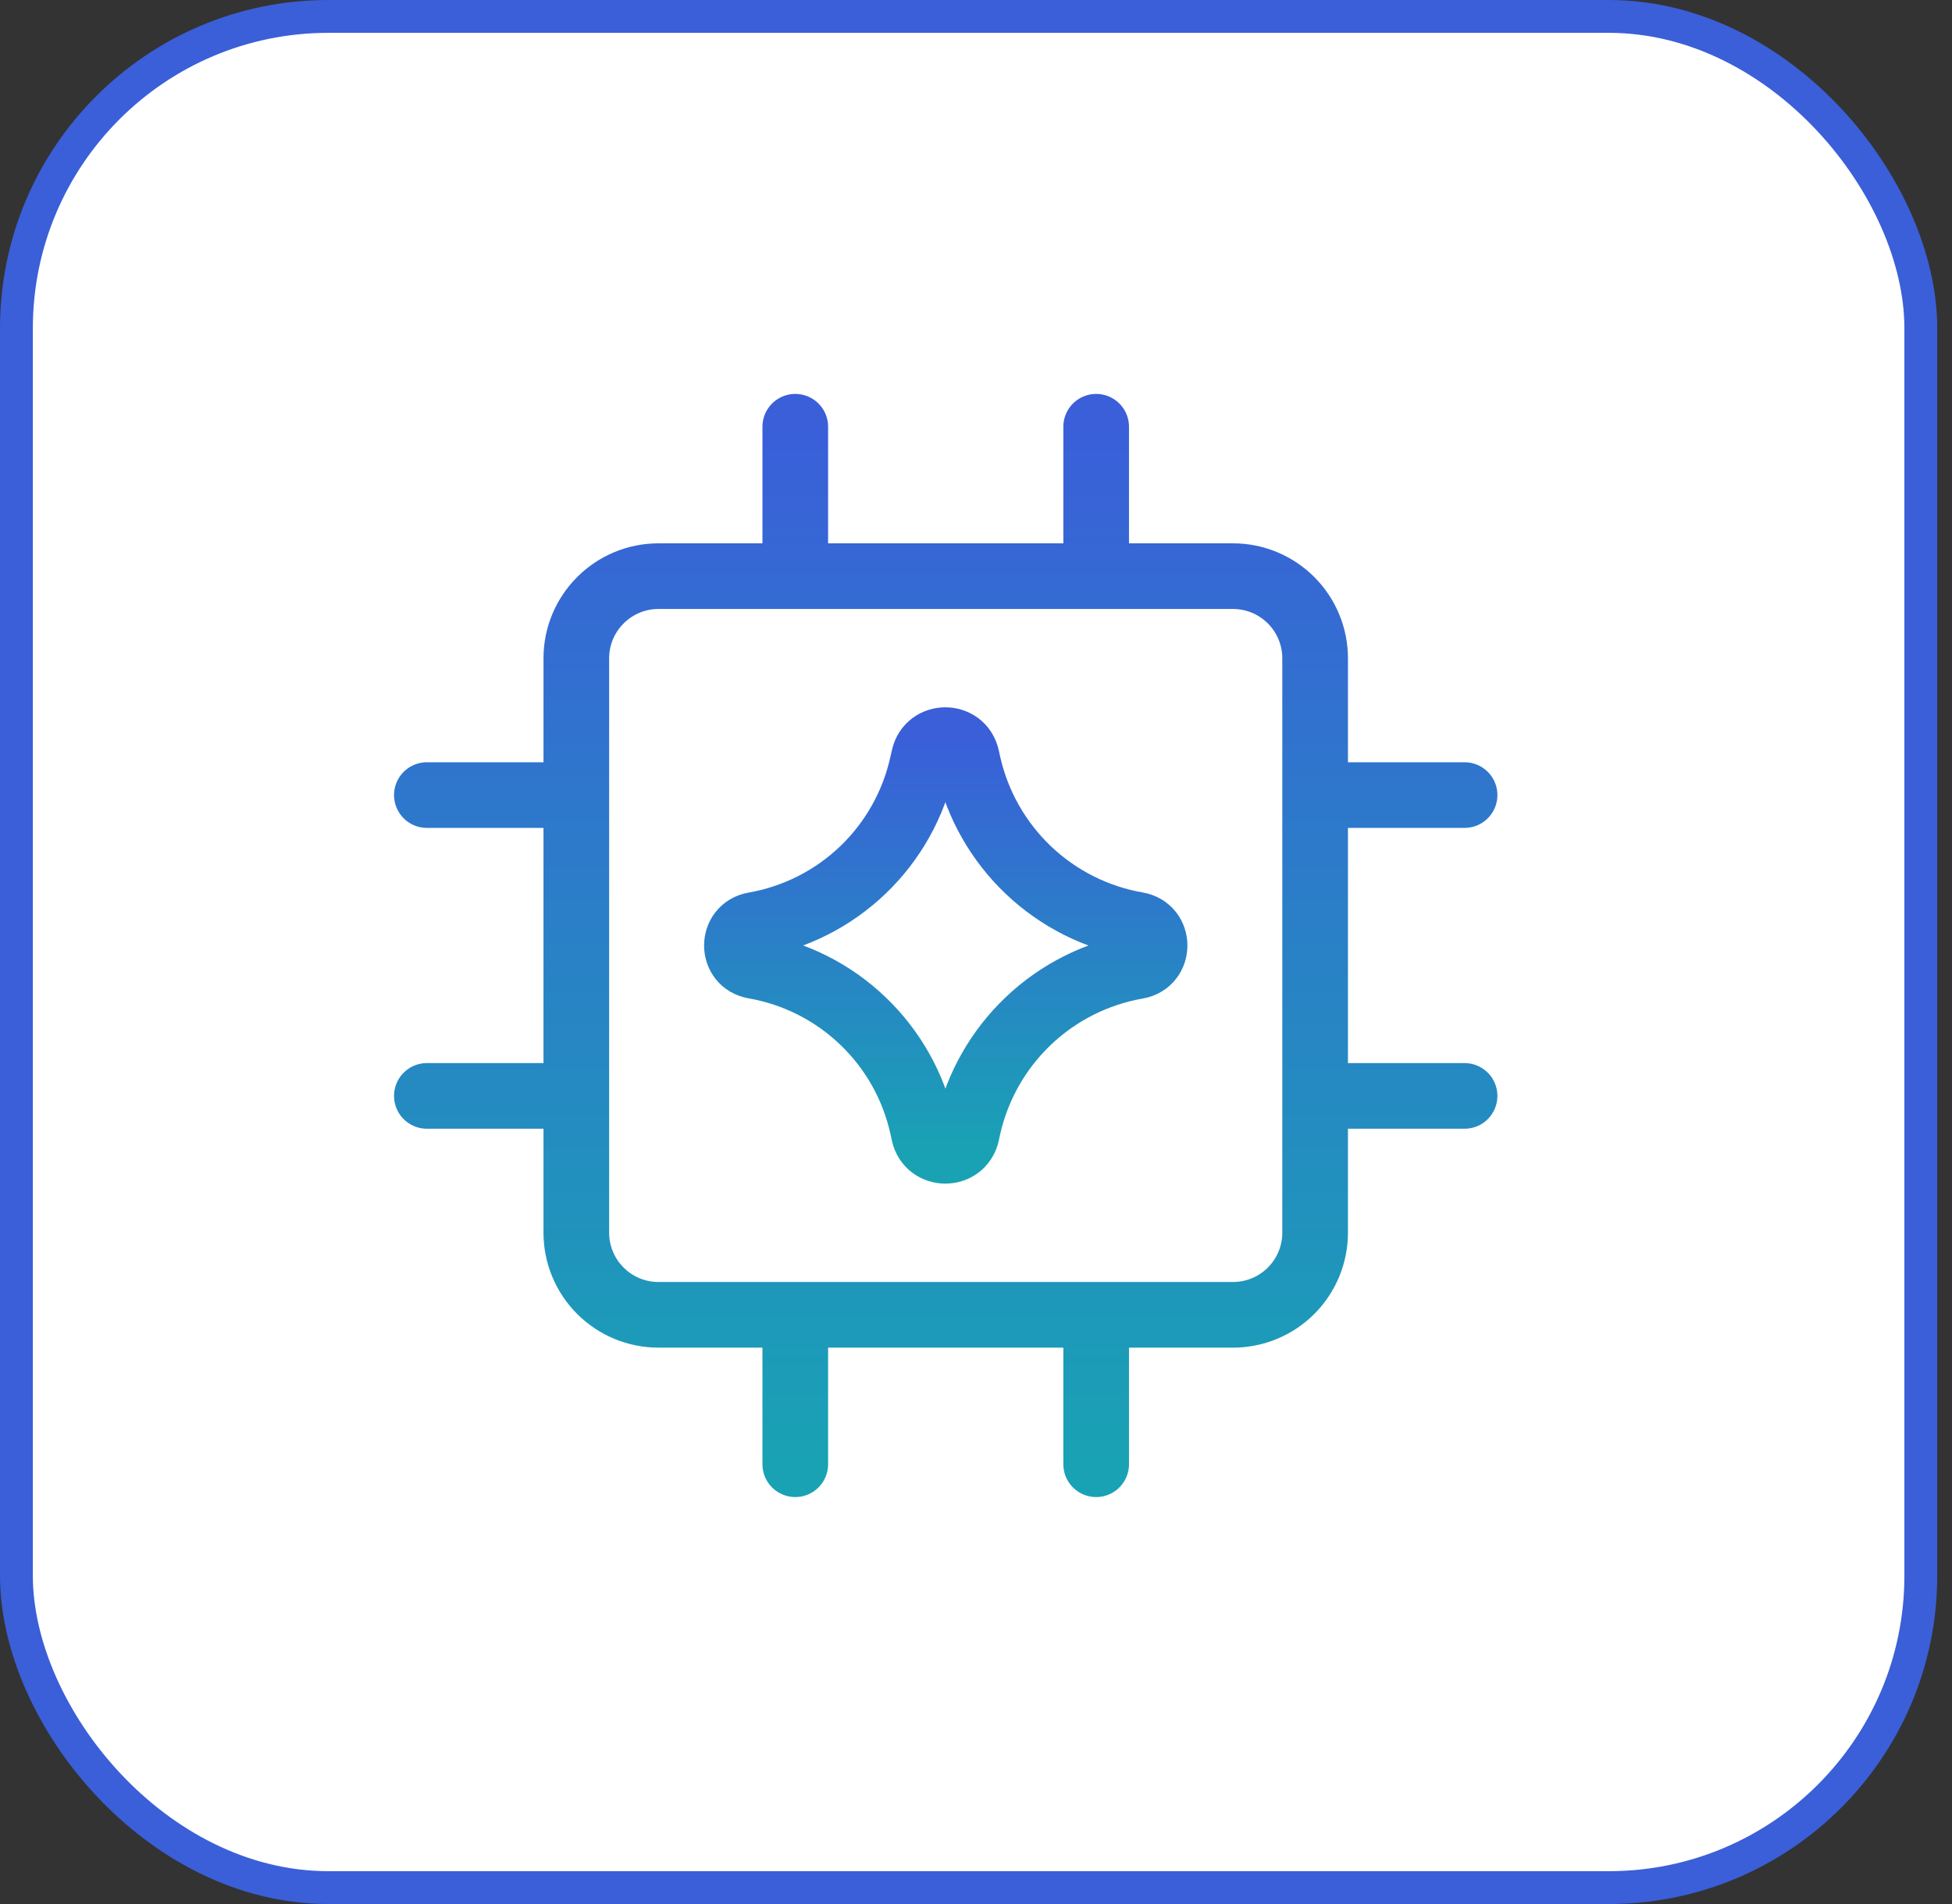 <svg xmlns="http://www.w3.org/2000/svg" width="41" height="40" viewBox="0 0 41 40" fill="none">
  <rect x="0" y="0" width="41" height="40" fill="#333333" stroke="none"/>
  <rect x="0.345" y="0.345" width="40" height="39.31" rx="6.552" fill="white"/>
  <rect x="0.345" y="0.345" width="40" height="39.31" rx="6.552" stroke="#3A5FD9" stroke-width="0.69"/>
  <path d="M12.105 23.023H8.966H12.105ZM30.762 23.023H27.623H30.762ZM12.105 16.703H8.966H12.105ZM30.762 16.703H27.623H30.762ZM16.704 12.104V8.965V12.104ZM16.704 30.761V27.622V30.761ZM23.024 12.104V8.965V12.104ZM23.024 30.761V27.622V30.761ZM25.899 12.104H13.83C13.372 12.104 12.934 12.286 12.611 12.61C12.287 12.933 12.105 13.371 12.105 13.829V25.898C12.105 26.355 12.287 26.793 12.611 27.117C12.934 27.44 13.372 27.622 13.83 27.622H25.899C26.356 27.622 26.794 27.44 27.118 27.117C27.441 26.793 27.623 26.355 27.623 25.898V13.829C27.623 13.371 27.441 12.933 27.118 12.61C26.794 12.286 26.356 12.104 25.899 12.104Z" fill="white"/>
  <path d="M12.105 23.023H8.966M30.762 23.023H27.623M12.105 16.703H8.966M30.762 16.703H27.623M16.704 12.104V8.965M16.704 30.761V27.622M23.024 12.104V8.965M23.024 30.761V27.622M25.899 12.104H13.83C13.372 12.104 12.934 12.286 12.611 12.61C12.287 12.933 12.105 13.371 12.105 13.829V25.898C12.105 26.355 12.287 26.793 12.611 27.117C12.934 27.44 13.372 27.622 13.83 27.622H25.899C26.356 27.622 26.794 27.44 27.118 27.117C27.441 26.793 27.623 26.355 27.623 25.898V13.829C27.623 13.371 27.441 12.933 27.118 12.61C26.794 12.286 26.356 12.104 25.899 12.104Z" stroke="url(#paint0_linear_695_20149)" stroke-width="1.379" stroke-linecap="round" stroke-linejoin="round"/>
  <path d="M15.842 20.294C15.357 20.212 15.357 19.515 15.842 19.431C16.701 19.281 17.495 18.879 18.125 18.276C18.754 17.673 19.19 16.896 19.376 16.044L19.407 15.91C19.511 15.431 20.195 15.427 20.304 15.907L20.338 16.062C20.532 16.91 20.972 17.682 21.603 18.282C22.234 18.881 23.028 19.28 23.885 19.429C24.373 19.514 24.373 20.213 23.885 20.298C23.028 20.447 22.234 20.846 21.603 21.445C20.972 22.044 20.532 22.816 20.338 23.663L20.304 23.819C20.195 24.298 19.511 24.294 19.407 23.815L19.378 23.683C19.192 22.83 18.756 22.053 18.126 21.45C17.497 20.846 16.701 20.444 15.842 20.294Z" fill="white" stroke="url(#paint1_linear_695_20149)" stroke-width="1.379" stroke-linecap="round" stroke-linejoin="round"/>
  <defs>
    <linearGradient id="paint0_linear_695_20149" x1="19.864" y1="8.965" x2="19.864" y2="30.761" gradientUnits="userSpaceOnUse">
      <stop stop-color="#3A5FD9"/>
      <stop offset="1" stop-color="#19A2B4"/>
    </linearGradient>
    <linearGradient id="paint1_linear_695_20149" x1="19.865" y1="15.549" x2="19.865" y2="24.176" gradientUnits="userSpaceOnUse">
      <stop stop-color="#3A5FD9"/>
      <stop offset="1" stop-color="#19A2B4"/>
    </linearGradient>
  </defs>
</svg>